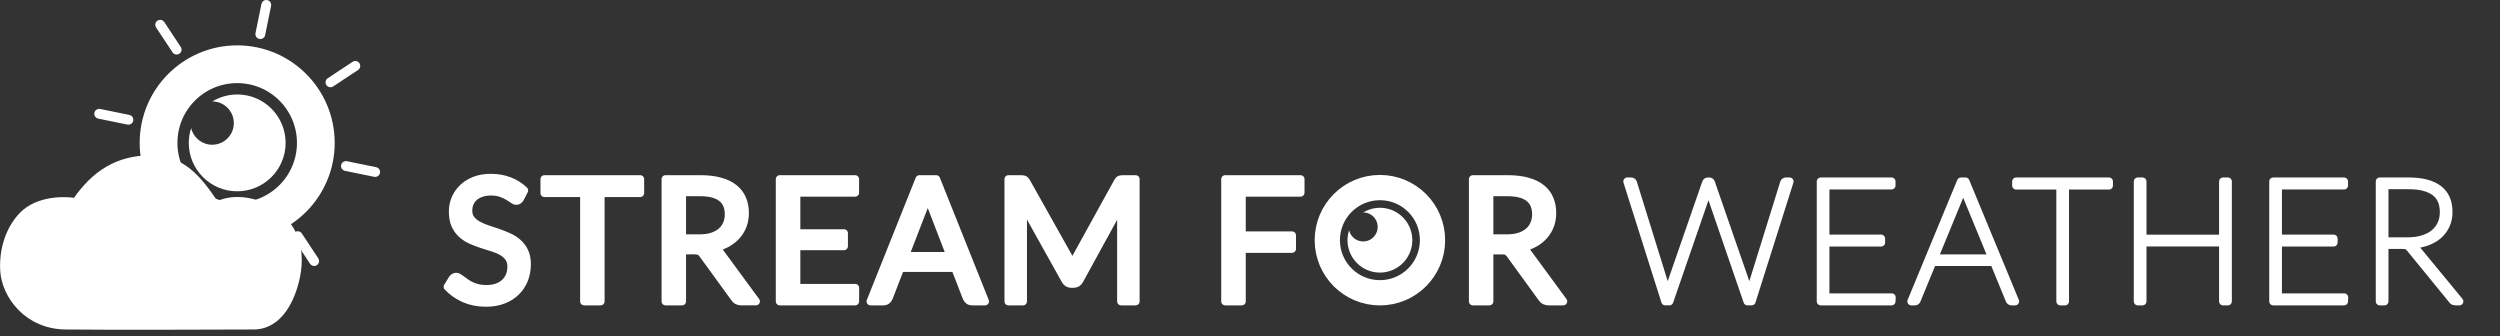 <?xml version="1.0" encoding="UTF-8" standalone="no"?>
<!-- Created with Inkscape (http://www.inkscape.org/) -->

<svg
   width="625"
   height="84"
   viewBox="0 0 625 84"
   version="1.1"
   id="svg1"
   xmlns="http://www.w3.org/2000/svg"
   xmlns:svg="http://www.w3.org/2000/svg">
  <rect x="0" y="0" width="625" height="84" fill="#333333" stroke="none"/>
  <defs
     id="defs1" />
  <g
     id="g2"
     transform="matrix(0.75,0,0,0.75,-1.153,-10.723)">
    <g
       id="g19"
       transform="matrix(0.562,0,0,0.562,-124.182,3.895)">
      <g
         id="g1"
         transform="matrix(1.166,0,0,1.166,255.679,-17.06)">
        <g
           id="layer1"
           style="display:inline">
          <g
             id="g8"
             transform="translate(-56.774,-46.817)">
            <circle
               style="display:inline;fill:#f2ce16;fill-opacity:0;stroke:#ffffff;stroke-width:19.2;stroke-linejoin:round;stroke-dasharray:none;stroke-opacity:1"
               id="path1"
               cx="150"
               cy="150"
               r="40" />
            <path
               id="path2"
               style="display:inline;fill:#ffffff;fill-opacity:1;stroke:#ffffff;stroke-width:5.706;stroke-linejoin:round;stroke-dasharray:none;stroke-opacity:0"
               d="m 150,125.373 c -4.458,0.015 -8.829,1.239 -12.646,3.543 6.054,0.043 10.94,4.963 10.939,11.018 -1e-4,6.085 -4.933,11.017 -11.018,11.018 -5.091,-0.012 -9.511,-3.511 -10.691,-8.463 -0.79,2.426 -1.199,4.96 -1.211,7.512 3.7e-4,13.601 11.026,24.627 24.627,24.627 C 163.601,174.627 174.627,163.601 174.627,150 174.627,136.399 163.601,125.373 150,125.373 Z" />
            <path
               id="path5"
               style="color:#ffffff;display:none;fill:#ffffff;fill-opacity:1;stroke-linecap:round;stroke-linejoin:round;-inkscape-stroke:none"
               d="m 108.645,191.295 a 8.306,8.306 0 0 0 -8.307,8.305 8.306,8.306 0 0 0 8.307,8.307 h 82.744 a 8.306,8.306 0 0 0 8.305,-8.307 8.306,8.306 0 0 0 -8.305,-8.305 h -8.523 c -9.035,7.211 -20.46,11.541 -32.865,11.541 -12.405,0 -23.83,-4.33 -32.865,-11.541 z" />
          </g>
        </g>
        <g
           id="layer3">
          <path
             style="fill:#ffffff;fill-opacity:0.004;stroke:#ffffff;stroke-width:5;stroke-linecap:round;stroke-linejoin:round;stroke-dasharray:none;stroke-opacity:1;paint-order:normal"
             d="m 54.057,43.093 8.364,12.653 m -39.388,32.642 14.861,3.033 m -4.77,50.933 12.653,-8.364 m 32.642,39.388 3.033,-14.861 m 50.933,4.77 -8.364,-12.653 m 39.388,-32.642 -14.861,-3.033 m 4.77,-50.933 -12.653,8.364 m -32.642,-39.388 -3.033,14.861"
             id="path13" />
        </g>
      </g>
      <g
         id="layer2"
         transform="matrix(0.711,0,0,0.711,238.537,48.097)">
        <path
           id="path4191-5-1-0-7-3-7_187_-3-6-7"
           class="st6"
           d="m 159.559,129.753 c -15.58,-23.37 -28.377,-38.949 -55.086,-38.949 -27.265,0 -46.739,12.798 -62.319,35.611 -2.782,-0.556 -26.708,-3.895 -42.288,9.459 -9.459,8.346 -18.918,25.039 -17.805,47.852 1.113,21.144 20.031,46.739 52.304,46.739 53.416,0.556 110.171,0 156.354,0 28.934,0 38.393,-41.732 37.28,-57.311 -0.556,-39.506 -46.183,-56.199 -68.44,-43.401 z"
           style="opacity:1;fill:#ffffff;fill-opacity:1;stroke:#ffffff;stroke-width:5.564;stroke-opacity:1" />
      </g>
    </g>
    <g
       id="g18"
       transform="translate(133.492,-168.634)">
      <g
         id="text9"
         style="font-size:56.854px;line-height:1;font-family:Lato;-inkscape-font-specification:Lato;text-align:center;letter-spacing:2.452px;text-anchor:middle;fill:#ffffff;stroke:#ffffff;stroke-width:2.665;stroke-linecap:round;stroke-linejoin:round"
         aria-label="STREAM FOR WEATHER">
        <path
           d="m 41.425,249.021 q -0.256,0.426 -0.569,0.654 -0.284,0.199 -0.711,0.199 -0.483,0 -1.137,-0.483 -0.654,-0.483 -1.649,-1.052 -0.967,-0.597 -2.359,-1.08 -1.364,-0.483 -3.326,-0.483 -1.848,0 -3.269,0.512 -1.393,0.483 -2.359,1.336 -0.938,0.853 -1.421,2.018 -0.483,1.137 -0.483,2.473 0,1.706 0.824,2.843 0.853,1.109 2.217,1.905 1.393,0.796 3.127,1.393 1.762,0.569 3.582,1.194 1.848,0.625 3.582,1.421 1.762,0.768 3.127,1.961 1.393,1.194 2.217,2.928 0.853,1.734 0.853,4.264 0,2.672 -0.91,5.032 -0.91,2.331 -2.672,4.065 -1.734,1.734 -4.292,2.729 -2.53,0.995 -5.771,0.995 -3.98,0 -7.22,-1.421 -3.241,-1.45 -5.543,-3.894 l 1.592,-2.615 q 0.227,-0.313 0.54,-0.512 0.341,-0.227 0.739,-0.227 0.37,0 0.824,0.313 0.483,0.284 1.08,0.739 0.597,0.455 1.364,0.995 0.768,0.54 1.734,0.995 0.995,0.455 2.246,0.768 1.251,0.284 2.814,0.284 1.961,0 3.496,-0.54 1.535,-0.54 2.587,-1.507 1.08,-0.995 1.649,-2.359 0.569,-1.364 0.569,-3.042 0,-1.848 -0.853,-3.013 -0.824,-1.194 -2.189,-1.99 -1.364,-0.796 -3.127,-1.336 -1.762,-0.569 -3.582,-1.137 -1.819,-0.597 -3.582,-1.364 -1.762,-0.768 -3.127,-1.99 -1.364,-1.222 -2.217,-3.042 -0.824,-1.848 -0.824,-4.548 0,-2.16 0.824,-4.179 0.853,-2.018 2.445,-3.582 1.62,-1.563 3.951,-2.502 2.359,-0.938 5.401,-0.938 3.411,0 6.197,1.08 2.814,1.08 4.946,3.127 z m 40.004,-6.368 v 4.634 H 68.238 v 36.102 H 62.752 V 247.287 H 49.534 v -4.634 z M 95.393,266.39 v 16.999 h -5.486 v -40.736 h 11.513 q 3.866,0 6.68,0.796 2.814,0.768 4.634,2.246 1.848,1.478 2.729,3.582 0.881,2.075 0.881,4.662 0,2.16 -0.682,4.037 -0.682,1.876 -1.99,3.383 -1.279,1.478 -3.155,2.558 -1.848,1.052 -4.207,1.563 1.08,0.682 1.819,1.734 l 11.882,16.175 h -4.889 q -1.507,0 -2.217,-1.165 l -10.575,-14.555 q -0.483,-0.682 -1.052,-0.967 -0.54,-0.313 -1.706,-0.313 z m 0,-4.008 h 5.799 q 2.388,0 4.207,-0.569 1.848,-0.597 3.07,-1.649 1.251,-1.08 1.876,-2.558 0.625,-1.478 0.625,-3.269 0,-3.639 -2.388,-5.486 -2.388,-1.848 -7.164,-1.848 H 95.393 Z m 57.685,-19.728 v 4.491 h -19.586 v 13.531 h 15.862 v 4.321 h -15.862 v 13.901 h 19.614 l -0.028,4.491 h -25.101 v -40.736 z m 43.301,40.736 h -4.264 q -0.739,0 -1.194,-0.37 -0.455,-0.37 -0.682,-0.938 l -3.809,-9.836 H 168.151 l -3.809,9.836 q -0.171,0.512 -0.654,0.91 -0.483,0.398 -1.194,0.398 h -4.264 l 16.289,-40.736 h 5.572 z M 169.686,268.266 h 15.208 l -6.396,-16.573 q -0.313,-0.739 -0.625,-1.706 -0.284,-0.967 -0.597,-2.075 -0.284,1.109 -0.597,2.104 -0.284,0.967 -0.597,1.706 z m 54.558,0.398 q 0.341,0.682 0.654,1.45 0.313,0.739 0.625,1.478 0.284,-0.768 0.597,-1.507 0.313,-0.768 0.682,-1.45 l 13.815,-25.044 q 0.341,-0.654 0.739,-0.796 0.426,-0.142 1.165,-0.142 h 4.065 v 40.736 h -4.833 v -29.933 q 0,-0.597 0.028,-1.279 0.028,-0.682 0.085,-1.393 l -13.958,25.47 q -0.654,1.279 -1.99,1.279 h -0.796 q -1.336,0 -1.99,-1.279 l -14.27,-25.556 q 0.085,0.739 0.114,1.45 0.057,0.711 0.057,1.308 v 29.933 h -4.833 v -40.736 h 4.065 q 0.739,0 1.137,0.142 0.398,0.142 0.768,0.796 l 14.071,25.072 z m 77.307,-26.011 v 4.491 h -19.586 v 14.242 h 16.743 v 4.491 h -16.743 v 17.511 h -5.515 v -40.736 z"
           id="path3" />
        <path
           style="fill-opacity:0;stroke-opacity:0"
           d="m 348.69,263.036 q 0,4.577 -1.45,8.414 -1.45,3.809 -4.093,6.567 -2.644,2.757 -6.368,4.292 -3.695,1.507 -8.187,1.507 -4.491,0 -8.187,-1.507 -3.695,-1.535 -6.339,-4.292 -2.644,-2.757 -4.093,-6.567 -1.45,-3.838 -1.45,-8.414 0,-4.577 1.45,-8.386 1.45,-3.838 4.093,-6.595 2.644,-2.786 6.339,-4.321 3.695,-1.535 8.187,-1.535 4.491,0 8.187,1.535 3.724,1.535 6.368,4.321 2.644,2.757 4.093,6.595 1.45,3.809 1.45,8.386 z m -5.657,0 q 0,-3.752 -1.023,-6.737 -1.023,-2.985 -2.9,-5.032 -1.876,-2.075 -4.548,-3.184 -2.672,-1.109 -5.97,-1.109 -3.269,0 -5.941,1.109 -2.672,1.109 -4.577,3.184 -1.876,2.047 -2.9,5.032 -1.023,2.985 -1.023,6.737 0,3.752 1.023,6.737 1.023,2.956 2.9,5.032 1.905,2.047 4.577,3.155 2.672,1.08 5.941,1.08 3.298,0 5.97,-1.08 2.672,-1.109 4.548,-3.155 1.876,-2.075 2.9,-5.032 1.023,-2.985 1.023,-6.737 z"
           id="path4" />
        <path
           d="m 364.502,266.39 v 16.999 h -5.486 v -40.736 h 11.513 q 3.866,0 6.68,0.796 2.814,0.768 4.634,2.246 1.848,1.478 2.729,3.582 0.881,2.075 0.881,4.662 0,2.16 -0.682,4.037 -0.682,1.876 -1.99,3.383 -1.279,1.478 -3.155,2.558 -1.848,1.052 -4.207,1.563 1.08,0.682 1.819,1.734 l 11.882,16.175 h -4.889 q -1.507,0 -2.217,-1.165 l -10.575,-14.555 q -0.483,-0.682 -1.052,-0.967 -0.54,-0.313 -1.706,-0.313 z m 0,-4.008 h 5.799 q 2.388,0 4.207,-0.569 1.848,-0.597 3.07,-1.649 1.251,-1.08 1.876,-2.558 0.625,-1.478 0.625,-3.269 0,-3.639 -2.388,-5.486 -2.388,-1.848 -7.164,-1.848 h -6.026 z"
           id="path6" />
        <path
           style="font-weight:200;-inkscape-font-specification:'Lato Ultra-Light'"
           d="m 410.482,243.421 h 1.279 q 0.483,0 0.625,0.483 l 11.03,35.505 q 0.256,0.938 0.483,2.018 0.114,-0.54 0.227,-1.052 0.142,-0.512 0.284,-0.967 l 12.309,-35.505 q 0.142,-0.483 0.682,-0.483 h 0.37 q 0.483,0 0.625,0.483 l 12.309,35.505 q 0.284,0.881 0.512,2.018 0.114,-0.569 0.227,-1.052 0.114,-0.512 0.256,-0.967 l 11.03,-35.505 q 0.142,-0.483 0.682,-0.483 h 1.165 l -12.65,39.968 h -1.393 l -12.678,-36.898 q -0.199,-0.483 -0.341,-1.137 -0.057,0.313 -0.142,0.597 -0.057,0.284 -0.142,0.54 l -12.735,36.898 h -1.364 z m 88.073,0 v 1.336 h -22.031 v 17.71 h 18.563 v 1.308 h -18.563 v 18.278 h 22.088 l -0.057,1.336 h -23.594 v -39.968 z m 41.197,39.968 h -1.222 q -0.426,0 -0.625,-0.483 l -5.202,-12.65 h -20.524 l -5.202,12.65 q -0.142,0.483 -0.654,0.483 h -1.165 l 16.544,-39.968 h 1.507 z m -27.062,-14.327 h 19.501 l -9.153,-22.258 q -0.142,-0.398 -0.313,-0.796 -0.142,-0.398 -0.284,-0.881 -0.142,0.483 -0.313,0.881 -0.142,0.398 -0.284,0.796 z m 58.339,-25.641 v 1.364 h -14.64 v 38.604 h -1.563 v -38.604 h -14.725 v -1.364 z m 39.634,39.968 h -1.592 v -19.643 h -26.863 v 19.643 h -1.563 v -39.968 h 1.563 v 19.074 h 26.863 v -19.074 h 1.592 z m 38.724,-39.968 v 1.336 H 627.357 v 17.71 h 18.563 v 1.308 h -18.563 v 18.278 h 22.088 l -0.057,1.336 h -23.594 v -39.968 z m 13.481,21.15 v 18.819 h -1.563 v -39.968 h 9.637 q 6.51,0 9.893,2.53 3.383,2.53 3.383,7.675 0,2.359 -0.881,4.292 -0.881,1.933 -2.473,3.354 -1.592,1.393 -3.866,2.217 -2.274,0.824 -5.032,0.995 0.512,0.284 0.995,0.853 l 14.867,18.051 h -1.279 q -0.313,0 -0.569,-0.085 -0.227,-0.085 -0.455,-0.398 l -14.1,-17.255 q -0.227,-0.313 -0.483,-0.512 -0.227,-0.199 -0.54,-0.313 -0.284,-0.142 -0.711,-0.199 -0.398,-0.057 -0.995,-0.057 z m 0,-1.194 h 7.618 q 2.814,0 5.06,-0.654 2.274,-0.682 3.838,-1.933 1.592,-1.279 2.416,-3.07 0.853,-1.791 0.853,-4.037 0,-4.634 -3.013,-6.822 -3.013,-2.189 -8.699,-2.189 h -8.073 z"
           id="path7" />
      </g>
      <g
         id="g17"
         transform="matrix(0.376,0,0,0.376,251.823,225.215)">
        <circle
           style="display:inline;fill:#f2ce16;fill-opacity:0;stroke:#ffffff;stroke-width:19.2;stroke-linejoin:round;stroke-dasharray:none;stroke-opacity:1"
           id="path1-7"
           cx="169.917"
           cy="147.603"
           r="40"
           transform="matrix(1.166,0,0,1.166,4.516,-71.639)" />
        <path
           id="path2-5"
           style="display:inline;fill:#ffffff;fill-opacity:1;stroke:#ffffff;stroke-width:5.706;stroke-linejoin:round;stroke-dasharray:none;stroke-opacity:0"
           d="m 169.917,122.976 a 24.628,24.628 0 0 0 -12.646,3.543 11.018,11.018 0 0 1 10.939,11.018 11.018,11.018 0 0 1 -11.018,11.018 11.018,11.018 0 0 1 -10.691,-8.463 24.628,24.628 0 0 0 -1.211,7.512 24.628,24.628 0 0 0 24.627,24.627 24.628,24.628 0 0 0 24.627,-24.627 24.628,24.628 0 0 0 -24.627,-24.627 z"
           transform="matrix(1.166,0,0,1.166,4.516,-71.639)" />
      </g>
    </g>
  </g>
</svg>
